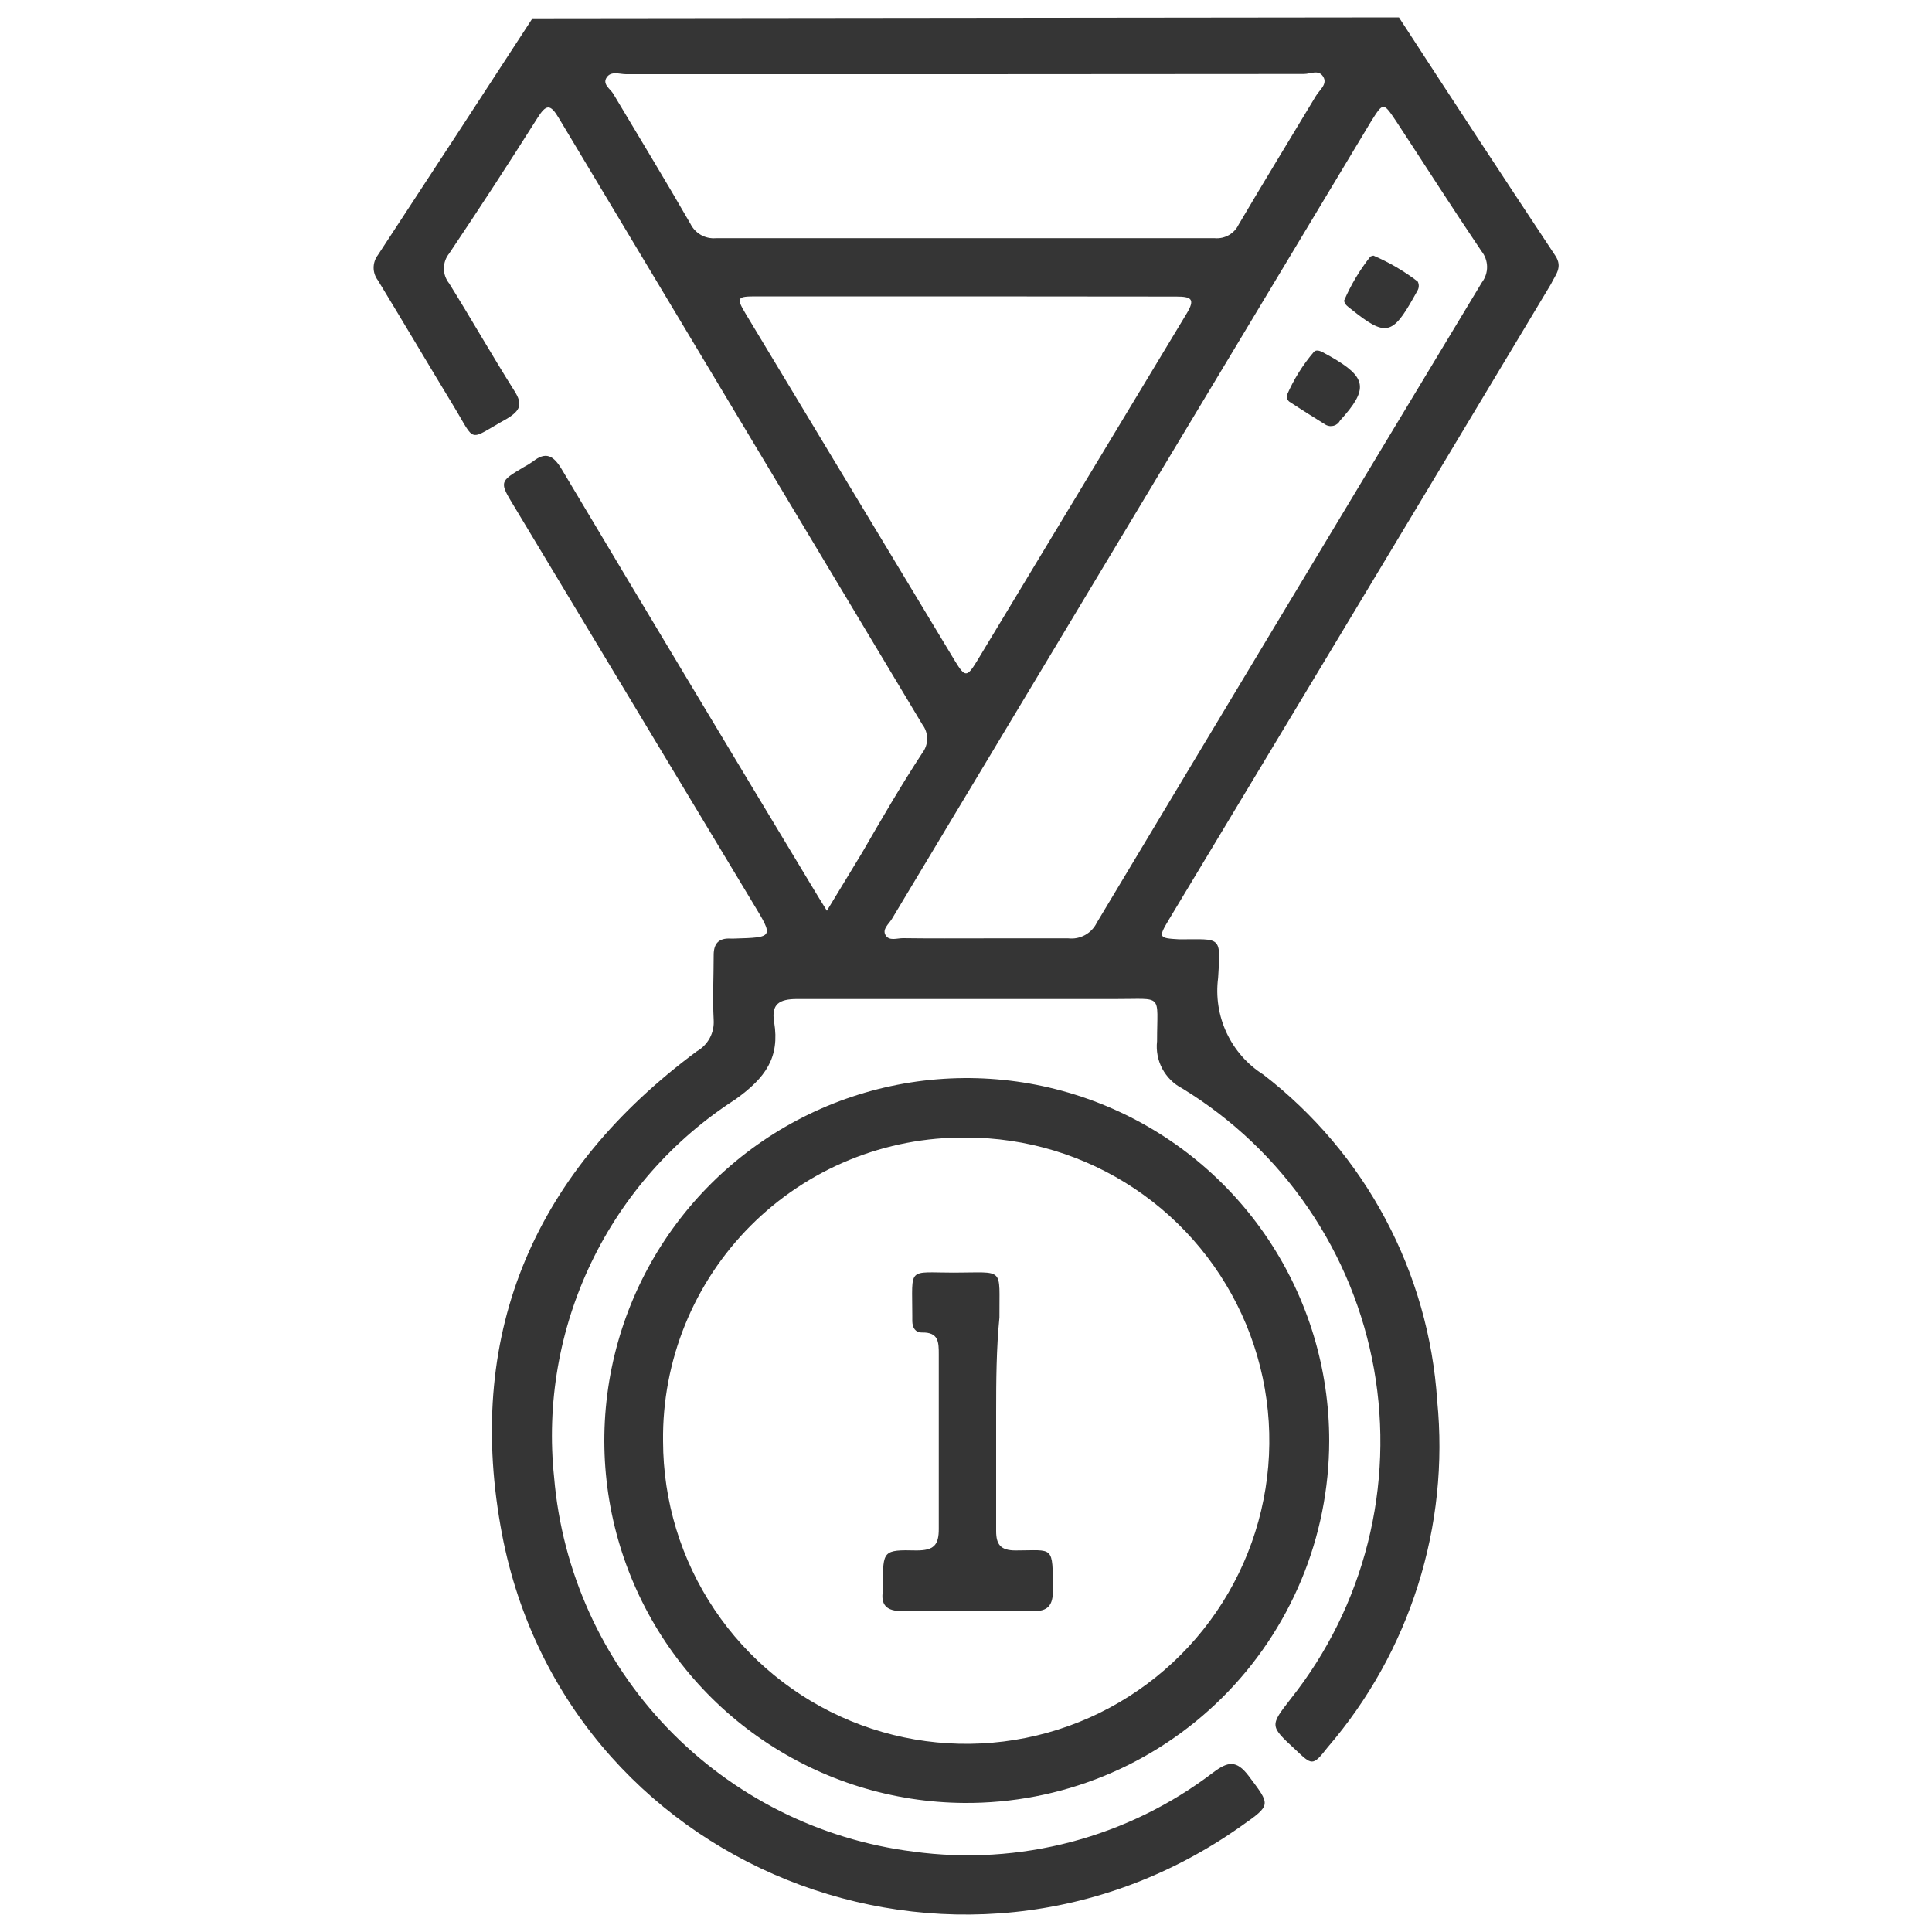 <svg width="65" height="65" viewBox="0 0 65 65" fill="none" xmlns="http://www.w3.org/2000/svg">
<g clip-path="url(#clip0_529_1474)">
<path d="M47.066 0.585C48.8 3.254 50.553 5.926 52.325 8.599C52.591 8.996 52.325 9.249 52.182 9.555C49.651 13.776 47.118 17.992 44.583 22.204L39.318 30.953C38.967 31.544 38.98 31.564 39.682 31.603C41.093 31.603 41.073 31.466 40.982 32.903C40.9 33.533 40.999 34.174 41.269 34.75C41.538 35.326 41.966 35.813 42.503 36.153C44.202 37.462 45.602 39.117 46.61 41.009C47.619 42.901 48.213 44.986 48.353 47.125C48.56 49.217 48.34 51.329 47.706 53.333C47.073 55.338 46.039 57.193 44.668 58.786C44.161 59.436 44.141 59.391 43.576 58.858C42.718 58.065 42.718 58.065 43.426 57.154C44.652 55.61 45.535 53.823 46.018 51.911C46.501 50 46.572 48.008 46.228 46.066C45.883 44.125 45.13 42.279 44.018 40.651C42.907 39.023 41.462 37.649 39.78 36.621C39.493 36.474 39.258 36.242 39.105 35.958C38.953 35.673 38.892 35.349 38.928 35.029C38.928 33.397 39.162 33.618 37.518 33.611C33.949 33.611 30.368 33.611 26.812 33.611C26.221 33.611 25.941 33.781 26.045 34.385C26.24 35.581 25.759 36.257 24.745 36.985C22.651 38.331 20.971 40.233 19.893 42.478C18.816 44.722 18.383 47.222 18.642 49.699C18.909 52.866 20.256 55.845 22.456 58.138C24.657 60.431 27.578 61.899 30.732 62.296C32.506 62.538 34.31 62.426 36.042 61.969C37.773 61.512 39.397 60.717 40.82 59.631C41.314 59.261 41.6 59.209 42.009 59.748C42.75 60.736 42.783 60.717 41.769 61.431C32.214 68.198 18.85 62.861 16.841 51.35C15.671 44.733 18.044 39.377 23.439 35.373C23.624 35.268 23.776 35.113 23.878 34.926C23.979 34.738 24.025 34.526 24.011 34.313C23.972 33.586 24.011 32.858 24.011 32.13C24.011 31.739 24.186 31.558 24.576 31.577H24.7C26.032 31.538 26.032 31.538 25.35 30.413L17.29 17.023C16.796 16.211 16.802 16.204 17.608 15.723C17.718 15.665 17.825 15.6 17.927 15.528C18.362 15.184 18.616 15.32 18.895 15.782C21.703 20.488 24.52 25.183 27.345 29.867C27.482 30.102 27.625 30.323 27.82 30.641L29.003 28.691C29.653 27.567 30.303 26.442 31.031 25.331C31.136 25.193 31.193 25.025 31.193 24.853C31.193 24.68 31.136 24.512 31.031 24.375C26.953 17.576 22.878 10.777 18.804 3.978C18.512 3.484 18.375 3.503 18.076 3.978C17.11 5.508 16.122 7.024 15.112 8.528C14.997 8.67 14.934 8.848 14.934 9.032C14.934 9.215 14.997 9.393 15.112 9.535C15.86 10.738 16.555 11.96 17.309 13.156C17.589 13.598 17.511 13.806 17.069 14.079C15.704 14.839 16.035 14.931 15.249 13.643C14.397 12.239 13.565 10.829 12.714 9.431C12.621 9.309 12.57 9.16 12.57 9.006C12.57 8.852 12.621 8.702 12.714 8.58C14.447 5.937 16.181 3.282 17.914 0.617L47.066 0.585ZM33.15 31.57C34.079 31.57 35.015 31.57 35.945 31.57C36.139 31.592 36.335 31.552 36.506 31.458C36.677 31.364 36.815 31.219 36.9 31.044C41.208 23.859 45.526 16.679 49.855 9.503C49.971 9.351 50.033 9.165 50.031 8.974C50.028 8.783 49.962 8.599 49.842 8.45C48.867 7.007 47.931 5.538 46.975 4.082C46.54 3.432 46.54 3.432 46.13 4.082L37.082 19.136C34.725 23.062 32.366 26.99 30.004 30.921C29.9 31.09 29.672 31.265 29.796 31.466C29.919 31.668 30.173 31.564 30.374 31.564C31.304 31.577 32.24 31.57 33.15 31.57ZM32.5 2.496H21.06C20.845 2.496 20.559 2.379 20.41 2.606C20.26 2.834 20.527 2.983 20.631 3.152C21.502 4.615 22.386 6.064 23.231 7.533C23.308 7.689 23.43 7.817 23.58 7.903C23.731 7.989 23.903 8.027 24.076 8.014C29.679 8.014 35.28 8.014 40.878 8.014C41.041 8.027 41.204 7.99 41.345 7.909C41.486 7.828 41.6 7.706 41.671 7.559C42.523 6.11 43.4 4.68 44.271 3.23C44.388 3.029 44.674 2.834 44.518 2.58C44.362 2.327 44.096 2.489 43.868 2.489L32.5 2.496ZM32.5 9.971H25.454C24.804 9.971 24.758 10.004 25.083 10.55L32.136 22.25C32.467 22.789 32.532 22.789 32.864 22.25C35.217 18.349 37.57 14.45 39.923 10.55C40.222 10.056 40.079 9.977 39.572 9.977C37.212 9.977 34.846 9.971 32.5 9.971Z" fill="#353535"/>
<path d="M32.441 60.658C30.033 60.642 27.683 59.912 25.689 58.561C23.694 57.211 22.145 55.3 21.235 53.069C20.325 50.839 20.097 48.389 20.578 46.029C21.059 43.669 22.228 41.504 23.938 39.808C25.648 38.111 27.822 36.959 30.186 36.497C32.55 36.035 34.998 36.283 37.221 37.211C39.444 38.138 41.342 39.703 42.677 41.708C44.012 43.713 44.722 46.069 44.72 48.477C44.718 50.085 44.399 51.676 43.78 53.159C43.161 54.643 42.255 55.989 41.114 57.121C39.973 58.253 38.619 59.149 37.131 59.756C35.643 60.363 34.049 60.669 32.441 60.658ZM22.308 48.49C22.312 50.507 22.913 52.477 24.037 54.152C25.16 55.826 26.755 57.13 28.619 57.899C30.483 58.668 32.533 58.867 34.511 58.47C36.488 58.074 38.303 57.101 39.727 55.673C41.151 54.245 42.12 52.427 42.511 50.449C42.903 48.471 42.698 46.421 41.925 44.559C41.151 42.697 39.843 41.105 38.166 39.986C36.488 38.867 34.517 38.271 32.5 38.272C31.156 38.259 29.822 38.515 28.578 39.024C27.334 39.533 26.204 40.286 25.255 41.237C24.305 42.189 23.556 43.321 23.05 44.566C22.544 45.812 22.291 47.146 22.308 48.49Z" fill="#353535"/>
<path d="M46.209 8.6C46.739 8.828 47.239 9.12 47.697 9.471C47.721 9.516 47.733 9.566 47.733 9.617C47.733 9.668 47.721 9.718 47.697 9.763C47.658 9.841 47.612 9.913 47.574 9.984C46.846 11.284 46.618 11.336 45.448 10.394C45.35 10.316 45.24 10.251 45.221 10.114C45.449 9.584 45.746 9.085 46.105 8.632C46.137 8.616 46.172 8.605 46.209 8.6Z" fill="#353535"/>
<path d="M44.616 14.3C44.272 14.085 43.81 13.799 43.368 13.507C43.338 13.48 43.316 13.447 43.304 13.409C43.291 13.371 43.289 13.331 43.297 13.292C43.525 12.767 43.829 12.279 44.2 11.843C44.272 11.758 44.395 11.797 44.486 11.843L44.759 11.992C45.987 12.694 46.059 13.078 45.084 14.15C45.041 14.232 44.968 14.293 44.88 14.321C44.793 14.348 44.698 14.341 44.616 14.3Z" fill="#353535"/>
<path d="M33.514 47.528C33.514 48.828 33.514 50.18 33.514 51.513C33.514 51.968 33.67 52.163 34.164 52.163C35.464 52.163 35.412 51.968 35.425 53.508C35.425 54.009 35.256 54.21 34.775 54.204C33.3 54.204 31.831 54.204 30.355 54.204C29.842 54.204 29.621 54.015 29.705 53.508C29.708 53.445 29.708 53.382 29.705 53.32C29.705 52.169 29.705 52.137 30.836 52.163C31.408 52.163 31.59 51.994 31.584 51.422C31.584 49.472 31.584 47.522 31.584 45.572C31.584 45.162 31.584 44.818 31.018 44.831C30.791 44.831 30.7 44.668 30.693 44.454C30.693 44.389 30.693 44.33 30.693 44.265C30.693 42.601 30.511 42.816 32.084 42.816C33.833 42.816 33.612 42.601 33.625 44.324C33.521 45.37 33.514 46.449 33.514 47.528Z" fill="#353535"/>
</g>
<defs>
<clipPath id="clip0_529_1474">
<rect width="65" height="65" fill="white"/>
</clipPath>
</defs>
</svg>
